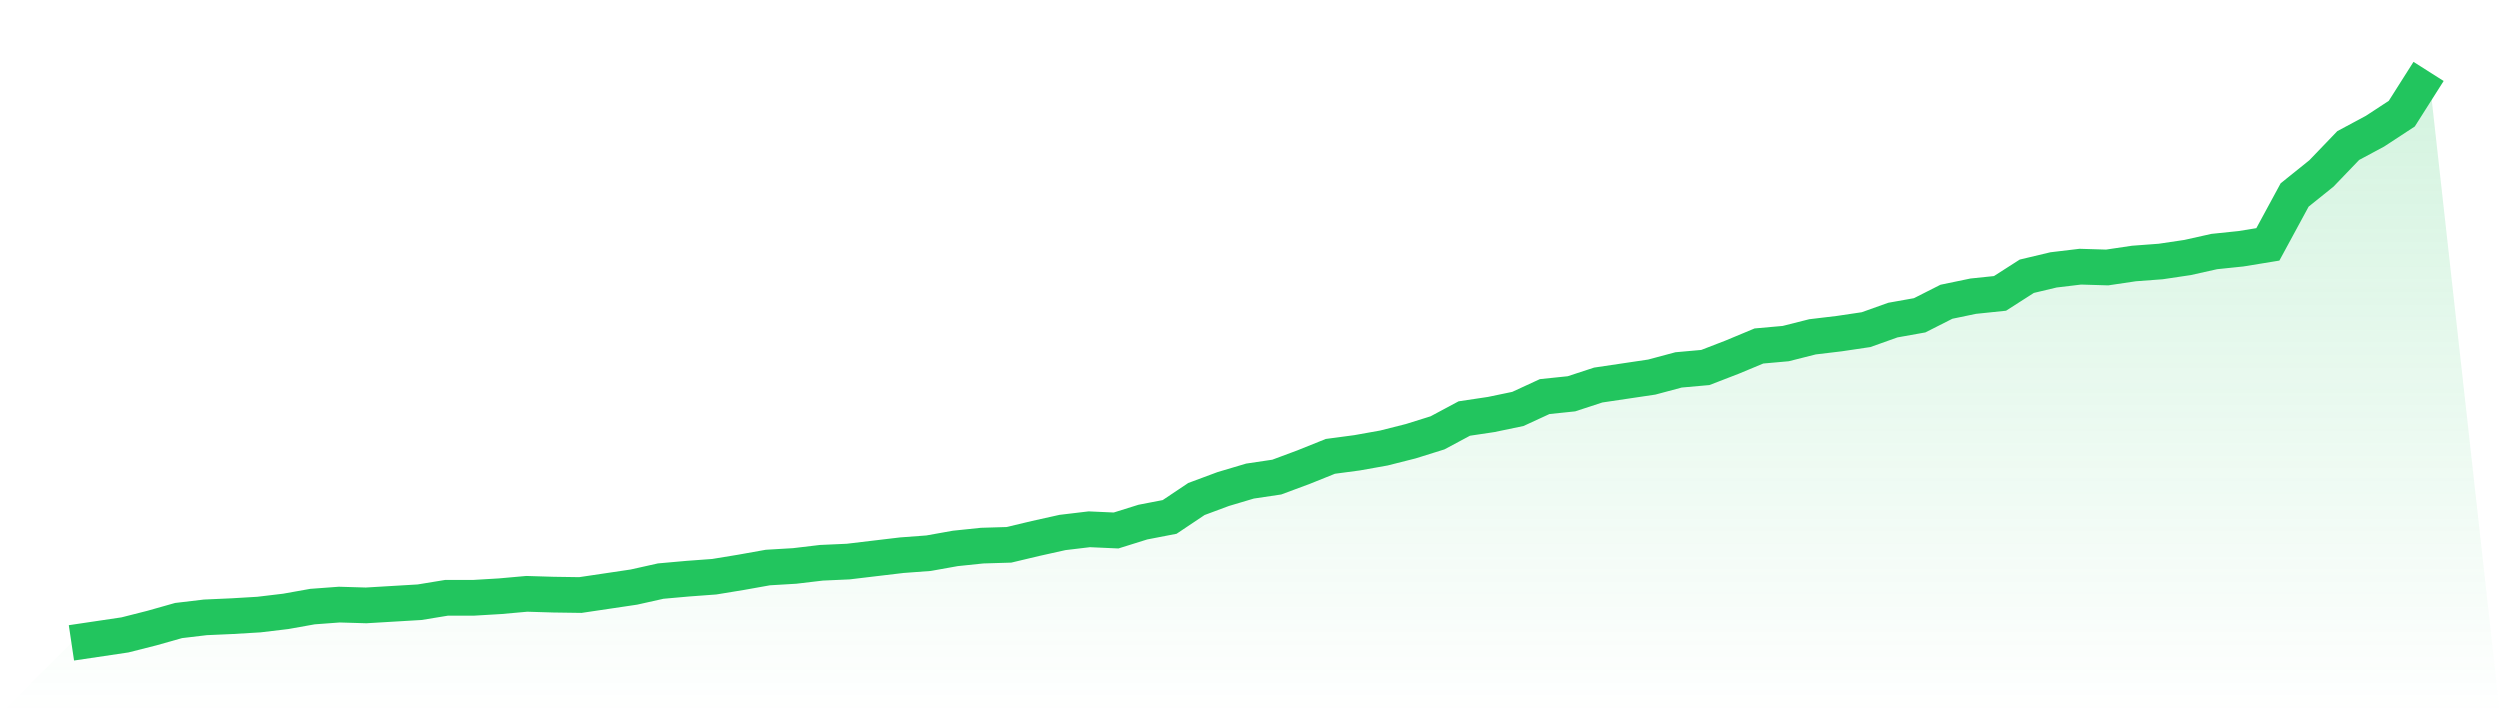 <svg viewBox="0 0 140 40" xmlns="http://www.w3.org/2000/svg">
<defs>
<linearGradient id="gradient" x1="0" x2="0" y1="0" y2="1">
<stop offset="0%" stop-color="#22c55e" stop-opacity="0.2"/>
<stop offset="100%" stop-color="#22c55e" stop-opacity="0"/>
</linearGradient>
</defs>
<path d="M4,36 L4,36 L5.5,35.777 L7,35.554 L8.5,35.174 L10,34.75 L11.5,34.572 L13,34.505 L14.5,34.416 L16,34.237 L17.5,33.969 L19,33.858 L20.5,33.902 L22,33.813 L23.5,33.724 L25,33.478 L26.5,33.478 L28,33.389 L29.5,33.255 L31,33.3 L32.5,33.322 L34,33.099 L35.5,32.876 L37,32.541 L38.5,32.407 L40,32.296 L41.5,32.05 L43,31.782 L44.5,31.693 L46,31.515 L47.5,31.448 L49,31.269 L50.5,31.091 L52,30.979 L53.5,30.711 L55,30.555 L56.5,30.51 L58,30.153 L59.5,29.819 L61,29.64 L62.5,29.707 L64,29.238 L65.5,28.948 L67,27.944 L68.5,27.386 L70,26.94 L71.5,26.717 L73,26.159 L74.5,25.556 L76,25.356 L77.5,25.088 L79,24.709 L80.5,24.24 L82,23.437 L83.5,23.213 L85,22.901 L86.5,22.209 L88,22.053 L89.5,21.562 L91,21.339 L92.5,21.116 L94,20.714 L95.5,20.58 L97,20 L98.5,19.375 L100,19.241 L101.5,18.862 L103,18.683 L104.5,18.46 L106,17.925 L107.5,17.657 L109,16.898 L110.5,16.586 L112,16.43 L113.5,15.47 L115,15.113 L116.5,14.934 L118,14.979 L119.5,14.756 L121,14.644 L122.5,14.421 L124,14.086 L125.5,13.93 L127,13.685 L128.5,10.918 L130,9.713 L131.5,8.151 L133,7.347 L134.5,6.365 L136,4 L140,40 L0,40 z" fill="url(#gradient)"/>
<path d="M4,36 L4,36 L5.5,35.777 L7,35.554 L8.5,35.174 L10,34.75 L11.5,34.572 L13,34.505 L14.5,34.416 L16,34.237 L17.5,33.969 L19,33.858 L20.5,33.902 L22,33.813 L23.5,33.724 L25,33.478 L26.5,33.478 L28,33.389 L29.5,33.255 L31,33.3 L32.5,33.322 L34,33.099 L35.5,32.876 L37,32.541 L38.5,32.407 L40,32.296 L41.5,32.05 L43,31.782 L44.5,31.693 L46,31.515 L47.5,31.448 L49,31.269 L50.5,31.091 L52,30.979 L53.5,30.711 L55,30.555 L56.5,30.51 L58,30.153 L59.5,29.819 L61,29.64 L62.5,29.707 L64,29.238 L65.5,28.948 L67,27.944 L68.5,27.386 L70,26.94 L71.5,26.717 L73,26.159 L74.5,25.556 L76,25.356 L77.5,25.088 L79,24.709 L80.5,24.24 L82,23.437 L83.5,23.213 L85,22.901 L86.5,22.209 L88,22.053 L89.5,21.562 L91,21.339 L92.5,21.116 L94,20.714 L95.5,20.58 L97,20 L98.5,19.375 L100,19.241 L101.5,18.862 L103,18.683 L104.5,18.46 L106,17.925 L107.5,17.657 L109,16.898 L110.5,16.586 L112,16.43 L113.5,15.47 L115,15.113 L116.5,14.934 L118,14.979 L119.5,14.756 L121,14.644 L122.5,14.421 L124,14.086 L125.5,13.93 L127,13.685 L128.5,10.918 L130,9.713 L131.5,8.151 L133,7.347 L134.5,6.365 L136,4" fill="none" stroke="#22c55e" stroke-width="2"/>
</svg>
